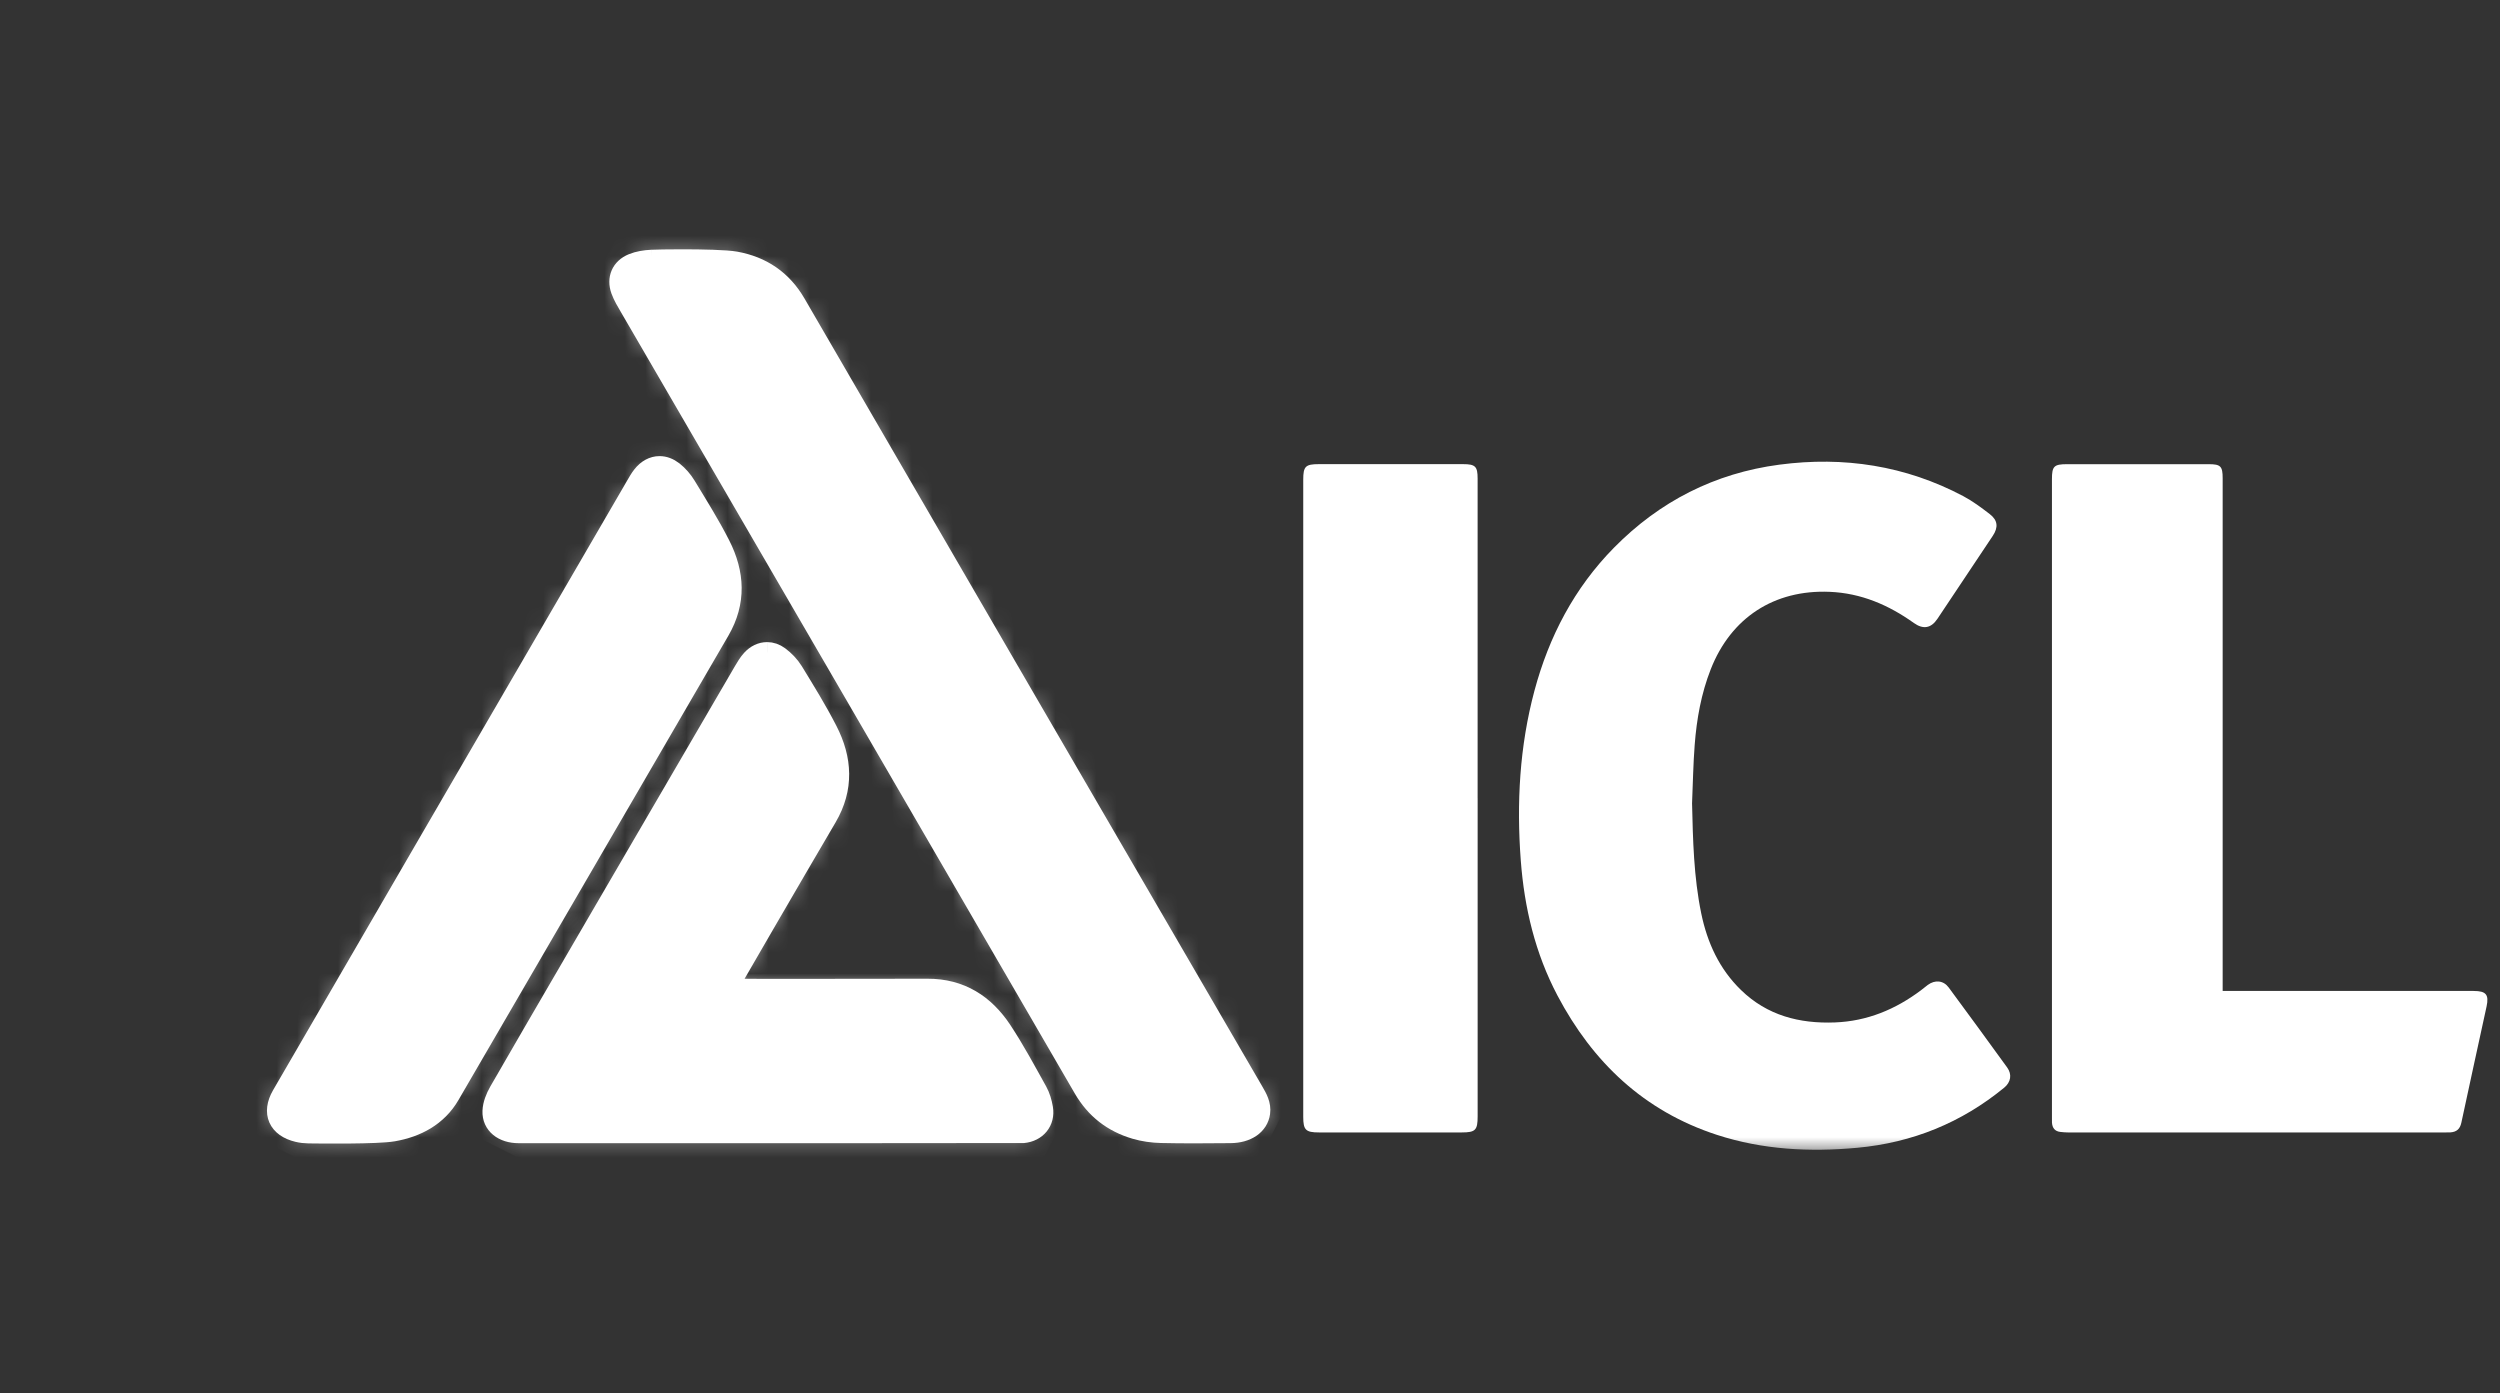 <svg xmlns="http://www.w3.org/2000/svg" width="122" height="68" viewBox="0 0 122 68" fill="none"><rect x="0" y="0" width="122" height="68" fill="#333333" stroke="none"/><g clip-path="url(#clip0_426_148)"><mask id="mask0_426_148" style="mask-type:luminance" maskUnits="userSpaceOnUse" x="13" y="12" width="110" height="45"><path d="M122.001 12.398H13.02V56.334H122.001V12.398Z" fill="white"></path></mask><g mask="url(#mask0_426_148)"><path d="M82.572 39.184C82.614 40.993 82.654 42.798 83.021 44.577C83.316 46.004 83.903 47.287 84.965 48.317C86.237 49.553 87.809 49.961 89.541 49.895C91.116 49.835 92.497 49.261 93.741 48.327C93.855 48.241 93.963 48.148 94.077 48.064C94.427 47.807 94.838 47.842 95.093 48.185C96.052 49.482 97.004 50.786 97.95 52.093C98.196 52.433 98.13 52.812 97.803 53.08C95.718 54.79 93.327 55.763 90.634 56.012C88.312 56.226 86.018 56.107 83.788 55.382C80.223 54.222 77.721 51.834 76.005 48.584C74.918 46.523 74.387 44.299 74.214 41.989C74.004 39.193 74.154 36.423 74.882 33.703C75.591 31.061 76.826 28.696 78.76 26.73C80.986 24.469 83.678 23.092 86.837 22.675C89.979 22.261 92.987 22.721 95.803 24.209C96.263 24.453 96.689 24.771 97.103 25.09C97.494 25.391 97.524 25.734 97.248 26.149C96.348 27.501 95.448 28.852 94.544 30.202C94.237 30.66 93.852 30.726 93.4 30.404C92.166 29.523 90.82 28.943 89.281 28.881C86.578 28.77 84.47 30.145 83.484 32.661C83.019 33.847 82.797 35.087 82.701 36.349C82.628 37.292 82.614 38.238 82.573 39.184" fill="white"></path><path d="M108.466 48.359H120.716C121.318 48.359 121.469 48.536 121.345 49.115C120.936 51.006 120.517 52.895 120.114 54.788C120.048 55.096 119.88 55.24 119.581 55.26C119.483 55.266 119.383 55.264 119.285 55.264C113.171 55.264 107.057 55.264 100.943 55.264C100.812 55.264 100.682 55.253 100.552 55.239C100.277 55.211 100.152 55.042 100.136 54.781C100.131 54.694 100.135 54.606 100.135 54.52V23.385C100.135 22.75 100.234 22.652 100.878 22.652C103.178 22.652 105.48 22.652 107.781 22.652C108.366 22.652 108.466 22.751 108.466 23.336V48.361V48.359Z" fill="white"></path><path d="M72.109 38.964V54.479C72.109 55.152 72.001 55.263 71.335 55.263C69.013 55.264 66.691 55.264 64.369 55.263C63.718 55.263 63.598 55.143 63.598 54.501V23.406C63.598 22.759 63.708 22.65 64.363 22.65C66.707 22.65 69.051 22.65 71.395 22.65C71.996 22.65 72.108 22.761 72.108 23.351C72.108 28.555 72.108 33.759 72.108 38.964" fill="white"></path></g><path d="M31.798 12.688C31.487 12.703 31.161 12.753 30.875 12.869C30.325 13.092 30.108 13.599 30.31 14.157C30.417 14.45 30.584 14.724 30.742 14.995C38.123 27.698 45.511 40.398 52.88 53.107C53.471 54.126 54.31 54.764 55.407 55.09C55.811 55.209 56.244 55.269 56.665 55.279C57.792 55.305 58.921 55.294 60.05 55.285C60.844 55.279 61.401 54.892 61.483 54.304C61.538 53.912 61.353 53.588 61.165 53.266C53.716 40.452 46.264 27.639 38.827 14.819C38.157 13.663 37.161 13.004 35.895 12.774C35.435 12.69 34.262 12.666 33.27 12.666C32.608 12.666 32.029 12.678 31.797 12.688" fill="white"></path><mask id="mask1_426_148" style="mask-type:luminance" maskUnits="userSpaceOnUse" x="30" y="12" width="32" height="44"><path d="M31.798 12.688C31.487 12.703 31.161 12.753 30.875 12.869C30.325 13.092 30.108 13.599 30.31 14.157C30.417 14.45 30.584 14.724 30.742 14.995C38.123 27.698 45.511 40.398 52.88 53.107C53.471 54.126 54.31 54.764 55.407 55.09C55.811 55.209 56.244 55.269 56.665 55.279C57.792 55.305 58.921 55.294 60.05 55.285C60.844 55.279 61.401 54.892 61.483 54.304C61.538 53.912 61.353 53.588 61.165 53.266C53.716 40.452 46.264 27.639 38.827 14.819C38.157 13.663 37.161 13.004 35.895 12.774C35.435 12.69 34.262 12.666 33.27 12.666C32.608 12.666 32.029 12.678 31.797 12.688" fill="white"></path></mask><g mask="url(#mask1_426_148)"><path d="M36.553 0.039L12.798 46.556L55.091 67.927L78.846 21.41L36.553 0.039Z" fill="white" stroke="white" stroke-miterlimit="10"></path></g><path d="M31.798 12.688C31.487 12.703 31.161 12.753 30.875 12.869C30.325 13.092 30.108 13.599 30.31 14.157C30.417 14.45 30.584 14.724 30.742 14.995C38.123 27.698 45.511 40.398 52.88 53.107C53.471 54.126 54.31 54.764 55.407 55.09C55.811 55.209 56.244 55.269 56.665 55.279C57.792 55.305 58.921 55.294 60.05 55.285C60.844 55.279 61.401 54.892 61.483 54.304C61.538 53.912 61.353 53.588 61.165 53.266C53.716 40.452 46.264 27.639 38.827 14.819C38.157 13.663 37.161 13.004 35.895 12.774C35.435 12.69 34.262 12.666 33.27 12.666C32.608 12.666 32.029 12.678 31.797 12.688" stroke="white" stroke-miterlimit="10"></path><path d="M37.432 31.835C37.162 31.835 36.898 31.959 36.685 32.193C36.533 32.36 36.413 32.56 36.299 32.756C33.08 38.28 25.103 51.955 24.355 53.281C24.193 53.566 24.057 53.904 24.045 54.223C24.02 54.872 24.556 55.288 25.313 55.288C33.431 55.288 49.842 55.292 49.928 55.283C50.576 55.223 50.992 54.724 50.887 54.091C50.839 53.807 50.755 53.512 50.616 53.262C50.06 52.264 49.519 51.252 48.89 50.299C48.044 49.019 46.869 48.255 45.259 48.262C42.148 48.275 35.665 48.266 35.467 48.266C35.556 48.102 38.776 42.547 40.344 39.881C41.175 38.467 41.09 37.048 40.371 35.649C39.865 34.663 39.279 33.714 38.699 32.767C38.527 32.489 38.281 32.232 38.015 32.036C37.83 31.899 37.631 31.834 37.435 31.834H37.434" fill="white"></path><mask id="mask2_426_148" style="mask-type:luminance" maskUnits="userSpaceOnUse" x="24" y="31" width="27" height="25"><path d="M37.432 31.835C37.162 31.835 36.898 31.959 36.685 32.193C36.533 32.36 36.413 32.56 36.299 32.756C33.08 38.28 25.103 51.955 24.355 53.281C24.193 53.566 24.057 53.904 24.045 54.223C24.02 54.872 24.556 55.288 25.313 55.288C33.431 55.288 49.842 55.292 49.928 55.283C50.576 55.223 50.992 54.724 50.887 54.091C50.839 53.807 50.755 53.512 50.616 53.262C50.06 52.264 49.519 51.252 48.89 50.299C48.044 49.019 46.869 48.255 45.259 48.262C42.148 48.275 35.665 48.266 35.467 48.266C35.556 48.102 38.776 42.547 40.344 39.881C41.175 38.467 41.09 37.048 40.371 35.649C39.865 34.663 39.279 33.714 38.699 32.767C38.527 32.489 38.281 32.232 38.015 32.036C37.83 31.899 37.631 31.834 37.435 31.834H37.434" fill="white"></path></mask><g mask="url(#mask2_426_148)"><path d="M29.551 20.997L14.496 50.477L45.458 66.122L60.513 36.642L29.551 20.997Z" fill="white" stroke="white" stroke-miterlimit="10"></path></g><path d="M37.432 31.835C37.162 31.835 36.898 31.959 36.685 32.193C36.533 32.36 36.413 32.56 36.299 32.756C33.08 38.28 25.103 51.955 24.355 53.281C24.193 53.566 24.057 53.904 24.045 54.223C24.02 54.872 24.556 55.288 25.313 55.288C33.431 55.288 49.842 55.292 49.928 55.283C50.576 55.223 50.992 54.724 50.887 54.091C50.839 53.807 50.755 53.512 50.616 53.262C50.06 52.264 49.519 51.252 48.89 50.299C48.044 49.019 46.869 48.255 45.259 48.262C42.148 48.275 35.665 48.266 35.467 48.266C35.556 48.102 38.776 42.547 40.344 39.881C41.175 38.467 41.09 37.048 40.371 35.649C39.865 34.663 39.279 33.714 38.699 32.767C38.527 32.489 38.281 32.232 38.015 32.036C37.83 31.899 37.631 31.834 37.435 31.834H37.434" stroke="white" stroke-miterlimit="10"></path><path d="M31.353 23.21C31.232 23.363 31.135 23.536 31.037 23.705C25.959 32.445 14.431 52.277 13.754 53.459C13.268 54.306 13.58 55.008 14.536 55.235C14.705 55.275 14.881 55.296 15.055 55.298C15.636 55.306 18.407 55.339 19.187 55.202C20.33 55.002 21.336 54.471 21.94 53.432C26.337 45.884 30.716 38.325 35.11 30.775C35.923 29.378 35.84 27.979 35.142 26.601C34.64 25.612 34.047 24.668 33.471 23.718C33.311 23.454 33.096 23.202 32.853 23.011C32.637 22.841 32.409 22.758 32.186 22.758C31.88 22.758 31.585 22.914 31.353 23.21" fill="white"></path><mask id="mask3_426_148" style="mask-type:luminance" maskUnits="userSpaceOnUse" x="13" y="22" width="23" height="34"><path d="M31.353 23.21C31.232 23.363 31.135 23.536 31.037 23.705C25.959 32.445 14.431 52.277 13.754 53.459C13.268 54.306 13.58 55.008 14.536 55.235C14.705 55.275 14.881 55.296 15.055 55.298C15.636 55.306 18.407 55.339 19.187 55.202C20.33 55.002 21.336 54.471 21.94 53.432C26.337 45.884 30.716 38.325 35.11 30.775C35.923 29.378 35.84 27.979 35.142 26.601C34.64 25.612 34.047 24.668 33.471 23.718C33.311 23.454 33.096 23.202 32.853 23.011C32.637 22.841 32.409 22.758 32.186 22.758C31.88 22.758 31.585 22.914 31.353 23.21" fill="white"></path></mask><g mask="url(#mask3_426_148)"><path d="M17.915 13.655L0.042 48.653L31.277 64.436L49.15 29.438L17.915 13.655Z" fill="white" stroke="white" stroke-miterlimit="10"></path></g><path d="M31.353 23.21C31.232 23.363 31.135 23.536 31.037 23.705C25.959 32.445 14.431 52.277 13.754 53.459C13.268 54.306 13.58 55.008 14.536 55.235C14.705 55.275 14.881 55.296 15.055 55.298C15.636 55.306 18.407 55.339 19.187 55.202C20.33 55.002 21.336 54.471 21.94 53.432C26.337 45.884 30.716 38.325 35.11 30.775C35.923 29.378 35.84 27.979 35.142 26.601C34.64 25.612 34.047 24.668 33.471 23.718C33.311 23.454 33.096 23.202 32.853 23.011C32.637 22.841 32.409 22.758 32.186 22.758C31.88 22.758 31.585 22.914 31.353 23.21" stroke="white" stroke-miterlimit="10"></path></g><defs><clipPath id="clip0_426_148"><rect width="122" height="67.971" fill="white"></rect></clipPath></defs></svg>